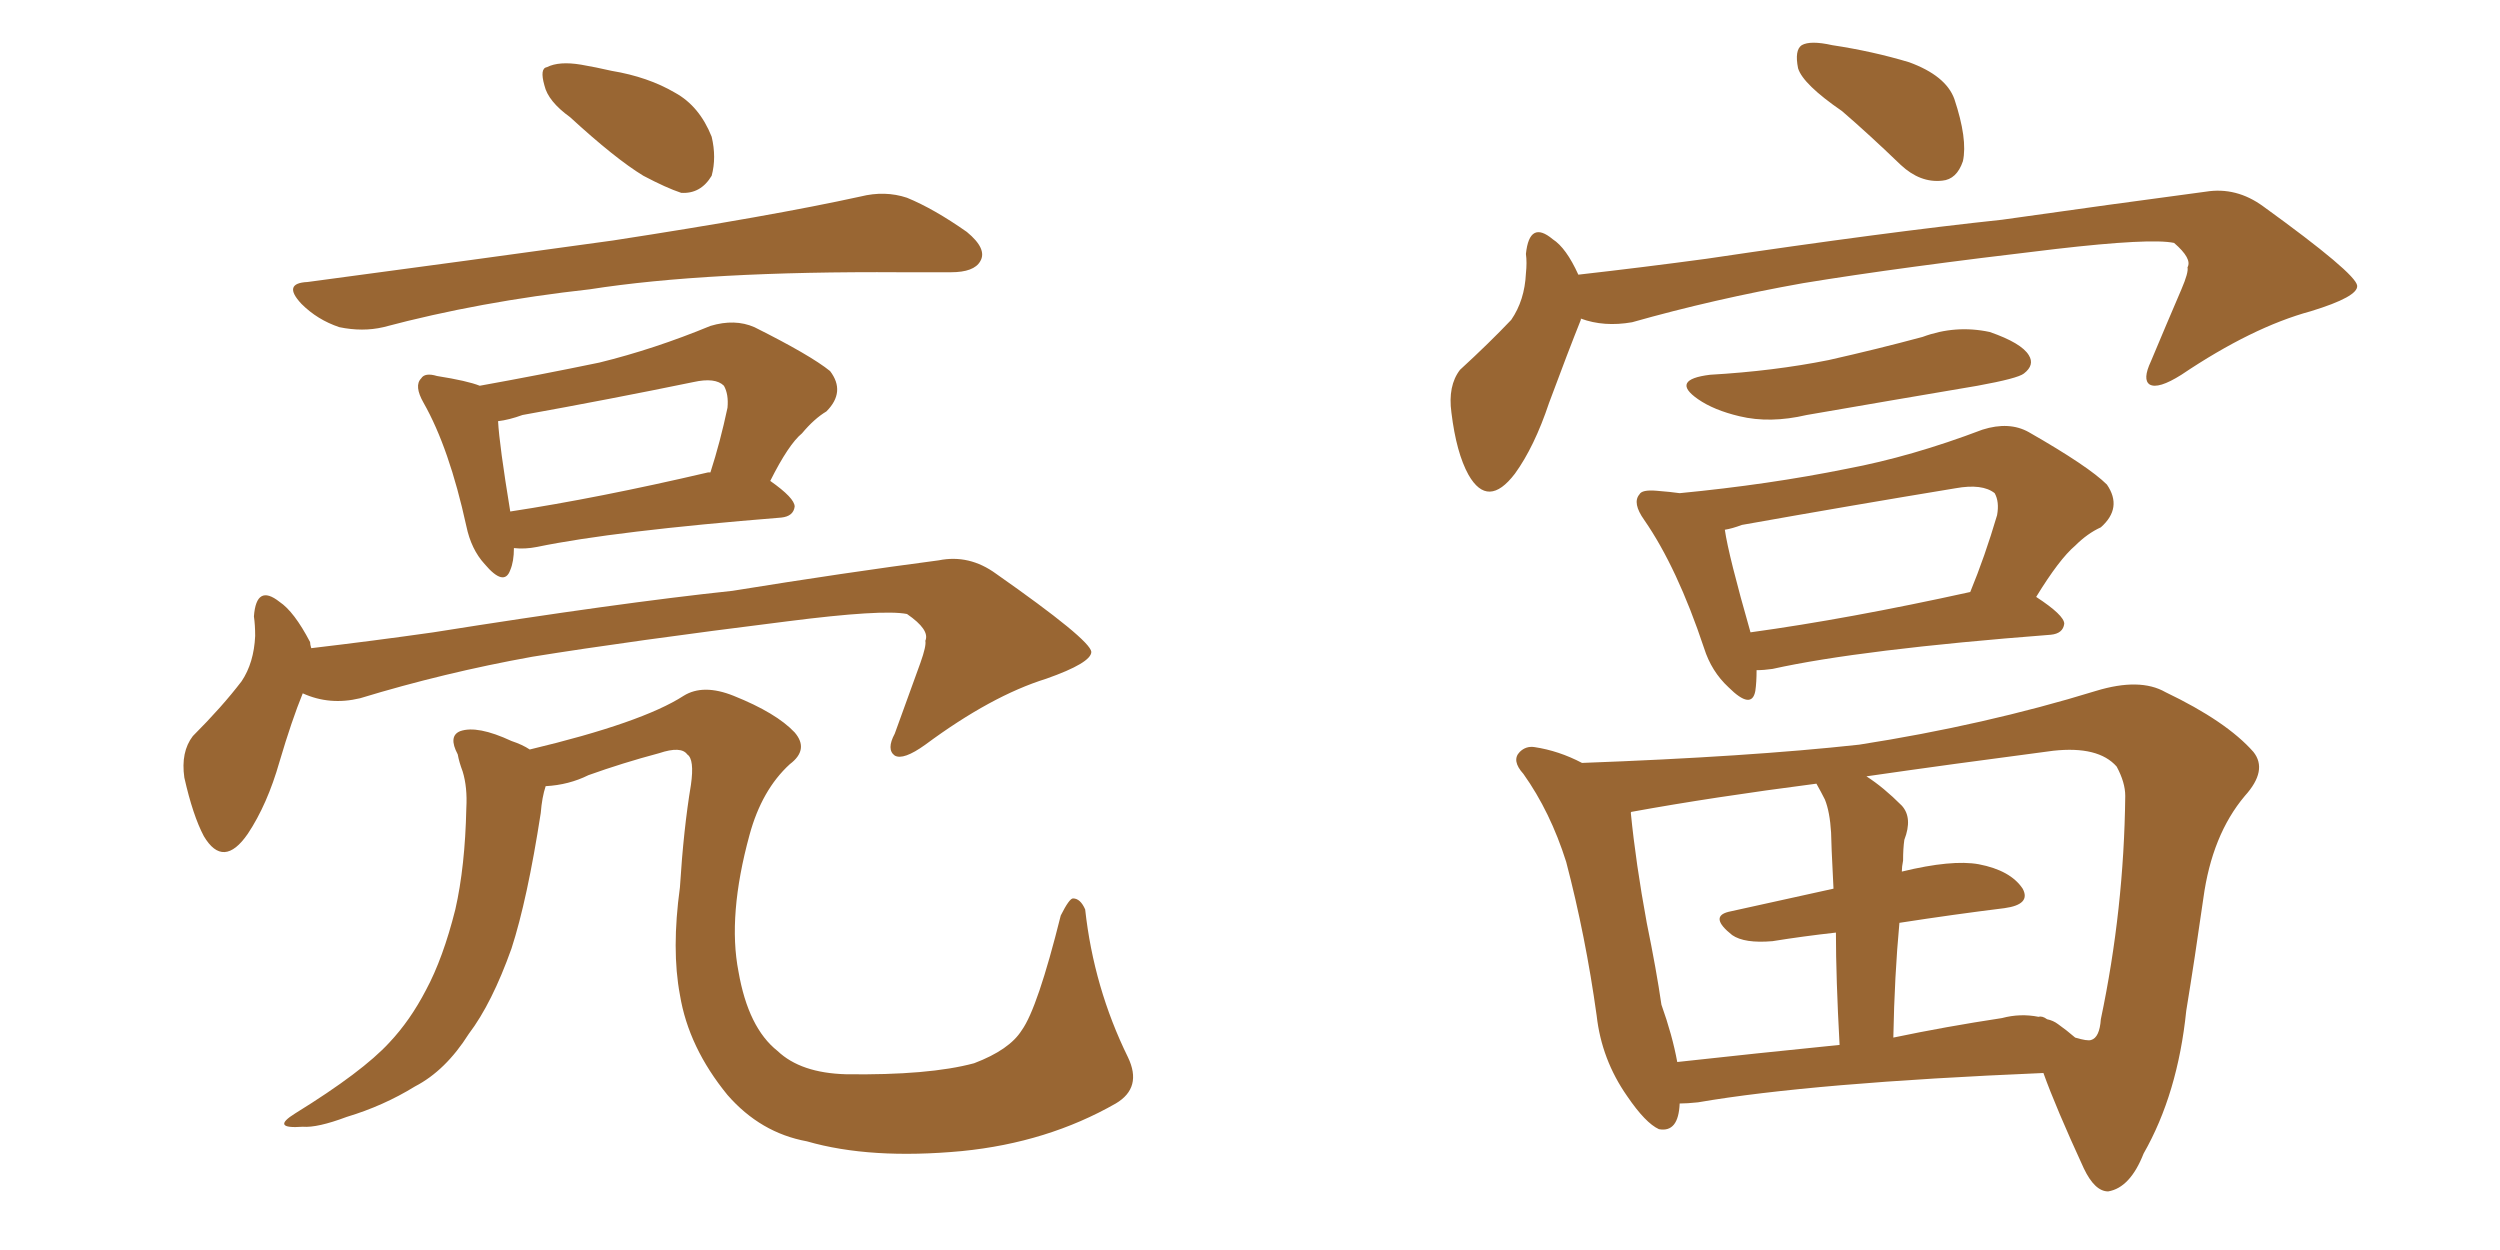 <svg xmlns="http://www.w3.org/2000/svg" xmlns:xlink="http://www.w3.org/1999/xlink" width="300" height="150"><path fill="#996633" padding="10" d="M68.41 14.06L68.41 14.06Q65.77 12.16 65.33 10.25L65.33 10.25Q64.75 8.20 65.63 8.06L65.63 8.06Q67.09 7.32 69.73 7.76L69.73 7.76Q71.48 8.06 73.39 8.50L73.39 8.50Q77.78 9.23 81.01 11.13L81.01 11.13Q83.94 12.74 85.40 16.41L85.40 16.41Q85.99 18.90 85.40 21.09L85.40 21.09Q84.08 23.29 81.74 23.14L81.74 23.14Q79.98 22.56 77.20 21.09L77.20 21.09Q73.83 19.04 68.41 14.06ZM36.91 33.84L36.91 33.84Q56.69 31.20 73.54 28.86L73.54 28.86Q92.58 25.93 103.27 23.58L103.27 23.58Q106.20 22.85 108.84 23.73L108.84 23.73Q112.06 25.05 116.02 27.83L116.02 27.83Q118.51 29.88 117.63 31.35L117.63 31.35Q116.89 32.67 114.11 32.67L114.11 32.67Q111.33 32.67 108.11 32.67L108.11 32.67Q84.81 32.52 70.75 34.72L70.75 34.72Q57.57 36.18 46.00 39.26L46.00 39.26Q43.51 39.84 40.72 39.26L40.72 39.26Q38.09 38.38 36.18 36.47L36.18 36.47Q33.84 33.98 36.91 33.84ZM61.67 65.77L61.67 65.77Q61.67 67.38 61.23 68.41L61.23 68.41Q60.50 70.46 58.15 67.68L58.15 67.68Q56.54 65.92 55.96 63.13L55.96 63.13Q53.91 53.76 50.83 48.34L50.83 48.34Q49.66 46.29 50.54 45.41L50.54 45.41Q50.98 44.68 52.44 45.12L52.44 45.12Q56.10 45.70 57.57 46.29L57.57 46.29Q64.89 44.97 71.92 43.51L71.92 43.51Q78.52 41.89 85.25 39.11L85.25 39.11Q88.18 38.23 90.53 39.26L90.53 39.26Q97.27 42.63 99.61 44.53L99.61 44.53Q101.51 47.02 99.17 49.37L99.17 49.37Q97.71 50.24 96.24 52.00L96.24 52.00Q94.63 53.32 92.43 57.71L92.43 57.71Q95.36 59.77 95.36 60.79L95.36 60.79Q95.21 61.96 93.75 62.11L93.75 62.11Q73.68 63.72 64.45 65.63L64.45 65.63Q62.99 65.92 61.67 65.77ZM84.96 56.69L84.96 56.69Q85.11 56.69 85.25 56.69L85.25 56.69Q86.43 53.03 87.30 48.93L87.30 48.93Q87.45 47.31 86.87 46.29L86.87 46.29Q85.84 45.26 83.20 45.85L83.20 45.85Q73.24 47.90 62.70 49.80L62.70 49.80Q61.08 50.39 59.77 50.54L59.77 50.54Q59.91 53.32 61.23 61.38L61.23 61.38Q71.78 59.77 84.96 56.69ZM36.33 83.20L36.33 83.20Q35.01 86.43 33.54 91.41L33.54 91.41Q32.08 96.53 29.74 100.05L29.74 100.05Q26.81 104.30 24.46 100.34L24.46 100.34Q23.14 97.85 22.12 93.31L22.12 93.31Q21.68 90.23 23.14 88.33L23.14 88.33Q26.66 84.81 29.00 81.74L29.00 81.74Q30.47 79.54 30.62 76.32L30.62 76.32Q30.62 75 30.47 73.97L30.47 73.97Q30.76 70.02 33.54 72.22L33.54 72.22Q35.30 73.39 37.21 77.05L37.21 77.05Q37.21 77.34 37.35 77.78L37.35 77.78Q44.82 76.90 52.00 75.88L52.00 75.88Q74.12 72.36 87.89 70.90L87.89 70.90Q101.51 68.70 112.65 67.24L112.65 67.24Q116.31 66.50 119.53 68.85L119.53 68.85Q130.81 76.76 130.96 78.22L130.96 78.22Q130.96 79.54 125.54 81.45L125.54 81.45Q118.95 83.50 111.04 89.36L111.04 89.36Q108.40 91.26 107.37 90.67L107.37 90.67Q106.35 89.94 107.37 88.04L107.37 88.04Q108.98 83.64 110.45 79.54L110.45 79.54Q111.18 77.49 111.04 76.90L111.04 76.90Q111.62 75.59 108.84 73.68L108.84 73.68Q105.91 73.10 94.48 74.56L94.48 74.56Q75.73 76.90 63.87 78.81L63.87 78.81Q53.32 80.71 43.21 83.79L43.21 83.79Q39.55 84.67 36.33 83.20ZM65.48 94.34L65.48 94.34L65.48 94.34Q65.04 95.65 64.89 97.56L64.89 97.56Q63.28 107.96 61.38 113.82L61.38 113.82Q59.03 120.41 56.25 124.07L56.25 124.07Q53.47 128.47 49.80 130.37L49.80 130.37Q46.00 132.71 41.60 134.03L41.60 134.03Q38.09 135.35 36.33 135.21L36.33 135.21Q32.37 135.50 35.45 133.59L35.45 133.59Q43.51 128.61 46.73 125.10L46.73 125.10Q49.22 122.46 51.12 118.80L51.12 118.80Q53.17 114.99 54.64 109.13L54.64 109.13Q55.81 104.00 55.96 96.97L55.96 96.97Q56.10 94.48 55.52 92.58L55.52 92.58Q55.08 91.41 54.93 90.53L54.93 90.53Q53.76 88.33 55.22 87.74L55.22 87.74Q57.28 87.01 61.38 88.92L61.38 88.92Q62.70 89.36 63.57 89.94L63.57 89.94Q77.05 86.72 82.03 83.50L82.03 83.50Q84.38 82.03 88.04 83.50L88.04 83.50Q93.16 85.55 95.36 87.89L95.36 87.89Q97.12 89.94 94.78 91.70L94.78 91.70Q91.41 94.78 89.94 100.20L89.94 100.20Q87.30 109.86 88.62 116.60L88.62 116.60Q89.79 123.34 93.31 126.12L93.31 126.12Q96.09 128.76 101.51 128.91L101.51 128.91Q111.47 129.05 116.89 127.59L116.89 127.59Q121.14 125.98 122.61 123.63L122.61 123.63Q124.51 121.00 127.29 109.86L127.29 109.86Q128.32 107.81 128.76 107.81L128.76 107.81Q129.64 107.81 130.22 109.13L130.22 109.13Q131.25 118.51 135.35 126.86L135.35 126.86Q137.11 130.52 133.89 132.42L133.89 132.42Q125.68 137.11 115.43 138.13L115.43 138.13Q104.44 139.16 96.83 136.96L96.83 136.96Q91.26 135.94 87.30 131.40L87.30 131.40Q82.62 125.68 81.59 119.38L81.59 119.38Q80.57 113.96 81.59 106.49L81.59 106.49Q82.03 99.46 82.91 94.19L82.91 94.19Q83.35 91.11 82.47 90.53L82.47 90.53Q81.74 89.50 79.10 90.38L79.10 90.38Q74.71 91.55 70.61 93.02L70.61 93.02Q68.26 94.19 65.48 94.34ZM221.04 13.33L221.04 13.33Q216.36 10.11 215.77 8.20L215.77 8.20Q215.33 6.01 216.21 5.42L216.21 5.42Q217.24 4.83 219.87 5.42L219.87 5.42Q224.71 6.15 229.10 7.47L229.10 7.47Q233.50 9.08 234.52 11.87L234.52 11.87Q236.13 16.70 235.55 19.34L235.55 19.34Q234.81 21.53 233.06 21.68L233.06 21.68Q230.42 21.97 228.08 19.78L228.08 19.78Q224.27 16.11 221.04 13.33ZM189.70 38.23L189.70 38.23Q189.70 38.23 189.70 38.38L189.70 38.38Q188.23 42.04 185.89 48.34L185.89 48.34Q184.13 53.61 181.79 56.84L181.79 56.84Q178.56 61.08 176.22 56.98L176.22 56.98Q174.76 54.35 174.17 49.51L174.17 49.51Q173.73 46.29 175.20 44.38L175.20 44.38Q178.71 41.16 181.35 38.38L181.35 38.38Q182.96 36.04 183.11 32.81L183.11 32.81Q183.25 31.49 183.11 30.47L183.11 30.47Q183.54 26.37 186.33 28.71L186.33 28.71Q187.94 29.74 189.40 32.96L189.40 32.96Q197.17 32.08 204.79 31.05L204.79 31.05Q226.46 27.83 240.23 26.37L240.23 26.37Q253.71 24.46 264.70 23.00L264.70 23.00Q268.36 22.41 271.58 24.76L271.58 24.76Q282.71 32.81 282.86 34.28L282.86 34.28Q283.01 35.60 277.29 37.35L277.29 37.35Q270.26 39.26 261.77 44.97L261.77 44.97Q258.98 46.73 257.96 46.14L257.96 46.14Q257.08 45.56 258.11 43.36L258.11 43.36Q260.01 38.82 261.77 34.72L261.77 34.72Q262.65 32.67 262.50 32.08L262.50 32.08Q263.09 31.05 260.89 29.15L260.89 29.15Q258.11 28.56 246.68 29.88L246.68 29.88Q227.93 32.08 216.36 33.98L216.36 33.98Q205.66 35.89 195.85 38.67L195.85 38.67Q192.48 39.26 189.70 38.23ZM205.22 44.97L205.22 44.97Q212.84 44.53 219.43 43.21L219.43 43.21Q225.29 41.89 230.71 40.43L230.71 40.43Q234.67 38.96 238.77 39.84L238.77 39.84Q242.58 41.16 243.46 42.63L243.46 42.63Q244.19 43.80 242.87 44.82L242.87 44.82Q242.14 45.41 237.30 46.29L237.30 46.29Q226.90 48.05 216.80 49.80L216.80 49.80Q212.40 50.83 208.74 49.95L208.74 49.95Q205.66 49.22 203.76 47.90L203.76 47.90Q200.39 45.56 205.22 44.97ZM210.79 80.42L210.79 80.42Q210.79 81.88 210.64 82.91L210.64 82.91Q210.21 85.25 207.42 82.47L207.42 82.47Q205.37 80.57 204.49 77.78L204.49 77.78Q201.27 68.12 197.31 62.40L197.31 62.40Q195.85 60.35 196.73 59.33L196.73 59.33Q197.02 58.74 198.78 58.89L198.78 58.89Q200.54 59.03 201.56 59.18L201.56 59.18Q212.26 58.15 221.63 56.25L221.63 56.25Q229.39 54.79 237.89 51.56L237.89 51.56Q241.11 50.54 243.46 51.86L243.46 51.86Q250.63 55.96 252.83 58.15L252.83 58.15Q254.74 60.94 252.10 63.28L252.10 63.28Q250.49 64.01 249.02 65.48L249.02 65.48Q247.12 67.09 244.34 71.63L244.34 71.63Q247.71 73.83 247.71 74.85L247.71 74.85Q247.56 76.03 246.09 76.17L246.09 76.17Q223.24 77.93 212.70 80.27L212.70 80.27Q211.67 80.42 210.79 80.42ZM210.06 75.88L210.06 75.88Q221.78 74.27 236.43 71.04L236.43 71.04Q238.18 66.80 239.65 61.82L239.65 61.82Q239.94 60.21 239.36 59.18L239.36 59.18Q237.89 58.01 234.67 58.59L234.67 58.59Q222.22 60.64 209.03 62.99L209.03 62.99Q207.86 63.43 206.98 63.57L206.98 63.57Q207.42 66.65 210.06 75.88ZM201.56 132.42L201.56 132.42Q201.42 135.94 199.07 135.50L199.07 135.50Q197.46 134.77 195.26 131.54L195.26 131.54Q192.19 127.15 191.60 121.88L191.60 121.88Q190.28 112.35 187.94 103.42L187.94 103.42Q186.04 97.41 182.81 92.87L182.81 92.87Q181.35 91.26 182.37 90.23L182.37 90.23Q183.11 89.50 184.13 89.65L184.13 89.65Q187.06 90.09 189.84 91.55L189.84 91.55Q209.77 90.82 223.10 89.36L223.10 89.36Q238.18 87.01 251.51 82.91L251.51 82.91Q256.79 81.30 259.86 83.06L259.86 83.06Q267.19 86.57 270.41 90.23L270.41 90.23Q272.17 92.43 269.38 95.51L269.38 95.51Q265.43 100.20 264.40 107.81L264.40 107.81Q263.38 114.99 262.35 121.29L262.35 121.29Q261.33 131.25 257.23 138.43L257.23 138.43Q255.62 142.53 252.98 142.97L252.98 142.97Q251.37 142.97 250.05 140.19L250.05 140.19Q246.68 132.86 245.21 128.76L245.21 128.76Q217.38 129.93 203.76 132.28L203.76 132.28Q202.44 132.42 201.56 132.42ZM246.97 122.90L246.97 122.90Q248.00 123.63 249.02 124.51L249.02 124.51Q250.49 124.95 250.93 124.80L250.93 124.80Q251.95 124.51 252.10 122.31L252.10 122.31Q254.88 109.13 255.03 95.51L255.03 95.51Q255.03 93.90 254.00 91.99L254.00 91.99Q251.81 89.50 246.39 90.09L246.39 90.09Q234.08 91.70 223.97 93.16L223.97 93.16Q226.03 94.48 228.22 96.68L228.22 96.68Q229.54 98.14 228.52 100.78L228.52 100.78Q228.37 101.81 228.37 103.27L228.37 103.27Q228.22 104.00 228.22 104.59L228.22 104.59Q234.23 103.13 237.45 103.71L237.45 103.71Q241.26 104.44 242.72 106.64L242.72 106.64Q243.75 108.54 240.53 108.98L240.53 108.98Q234.52 109.72 227.93 110.74L227.93 110.74Q227.34 117.04 227.20 124.51L227.20 124.51Q233.50 123.19 240.23 122.17L240.23 122.17Q242.43 121.58 244.63 122.02L244.63 122.02Q245.07 121.88 245.65 122.31L245.65 122.31Q246.39 122.46 246.97 122.90ZM201.27 127.44L201.27 127.44L201.27 127.44Q210.50 126.42 220.75 125.39L220.75 125.39Q220.31 117.33 220.31 111.91L220.31 111.91Q216.36 112.35 212.70 112.94L212.70 112.94Q209.33 113.23 207.86 112.21L207.86 112.21Q205.08 110.01 207.42 109.42L207.42 109.42Q213.28 108.11 220.02 106.64L220.02 106.64Q219.73 100.93 219.73 99.90L219.73 99.90Q219.58 97.41 218.99 95.95L218.99 95.95Q218.55 95.07 217.97 94.04L217.97 94.04Q205.52 95.65 195.85 97.41L195.85 97.41Q195.70 97.41 195.70 97.56L195.70 97.56Q196.29 103.56 197.61 110.74L197.61 110.74Q198.78 116.46 199.37 120.56L199.37 120.56Q200.68 124.22 201.27 127.44Z"/></svg>